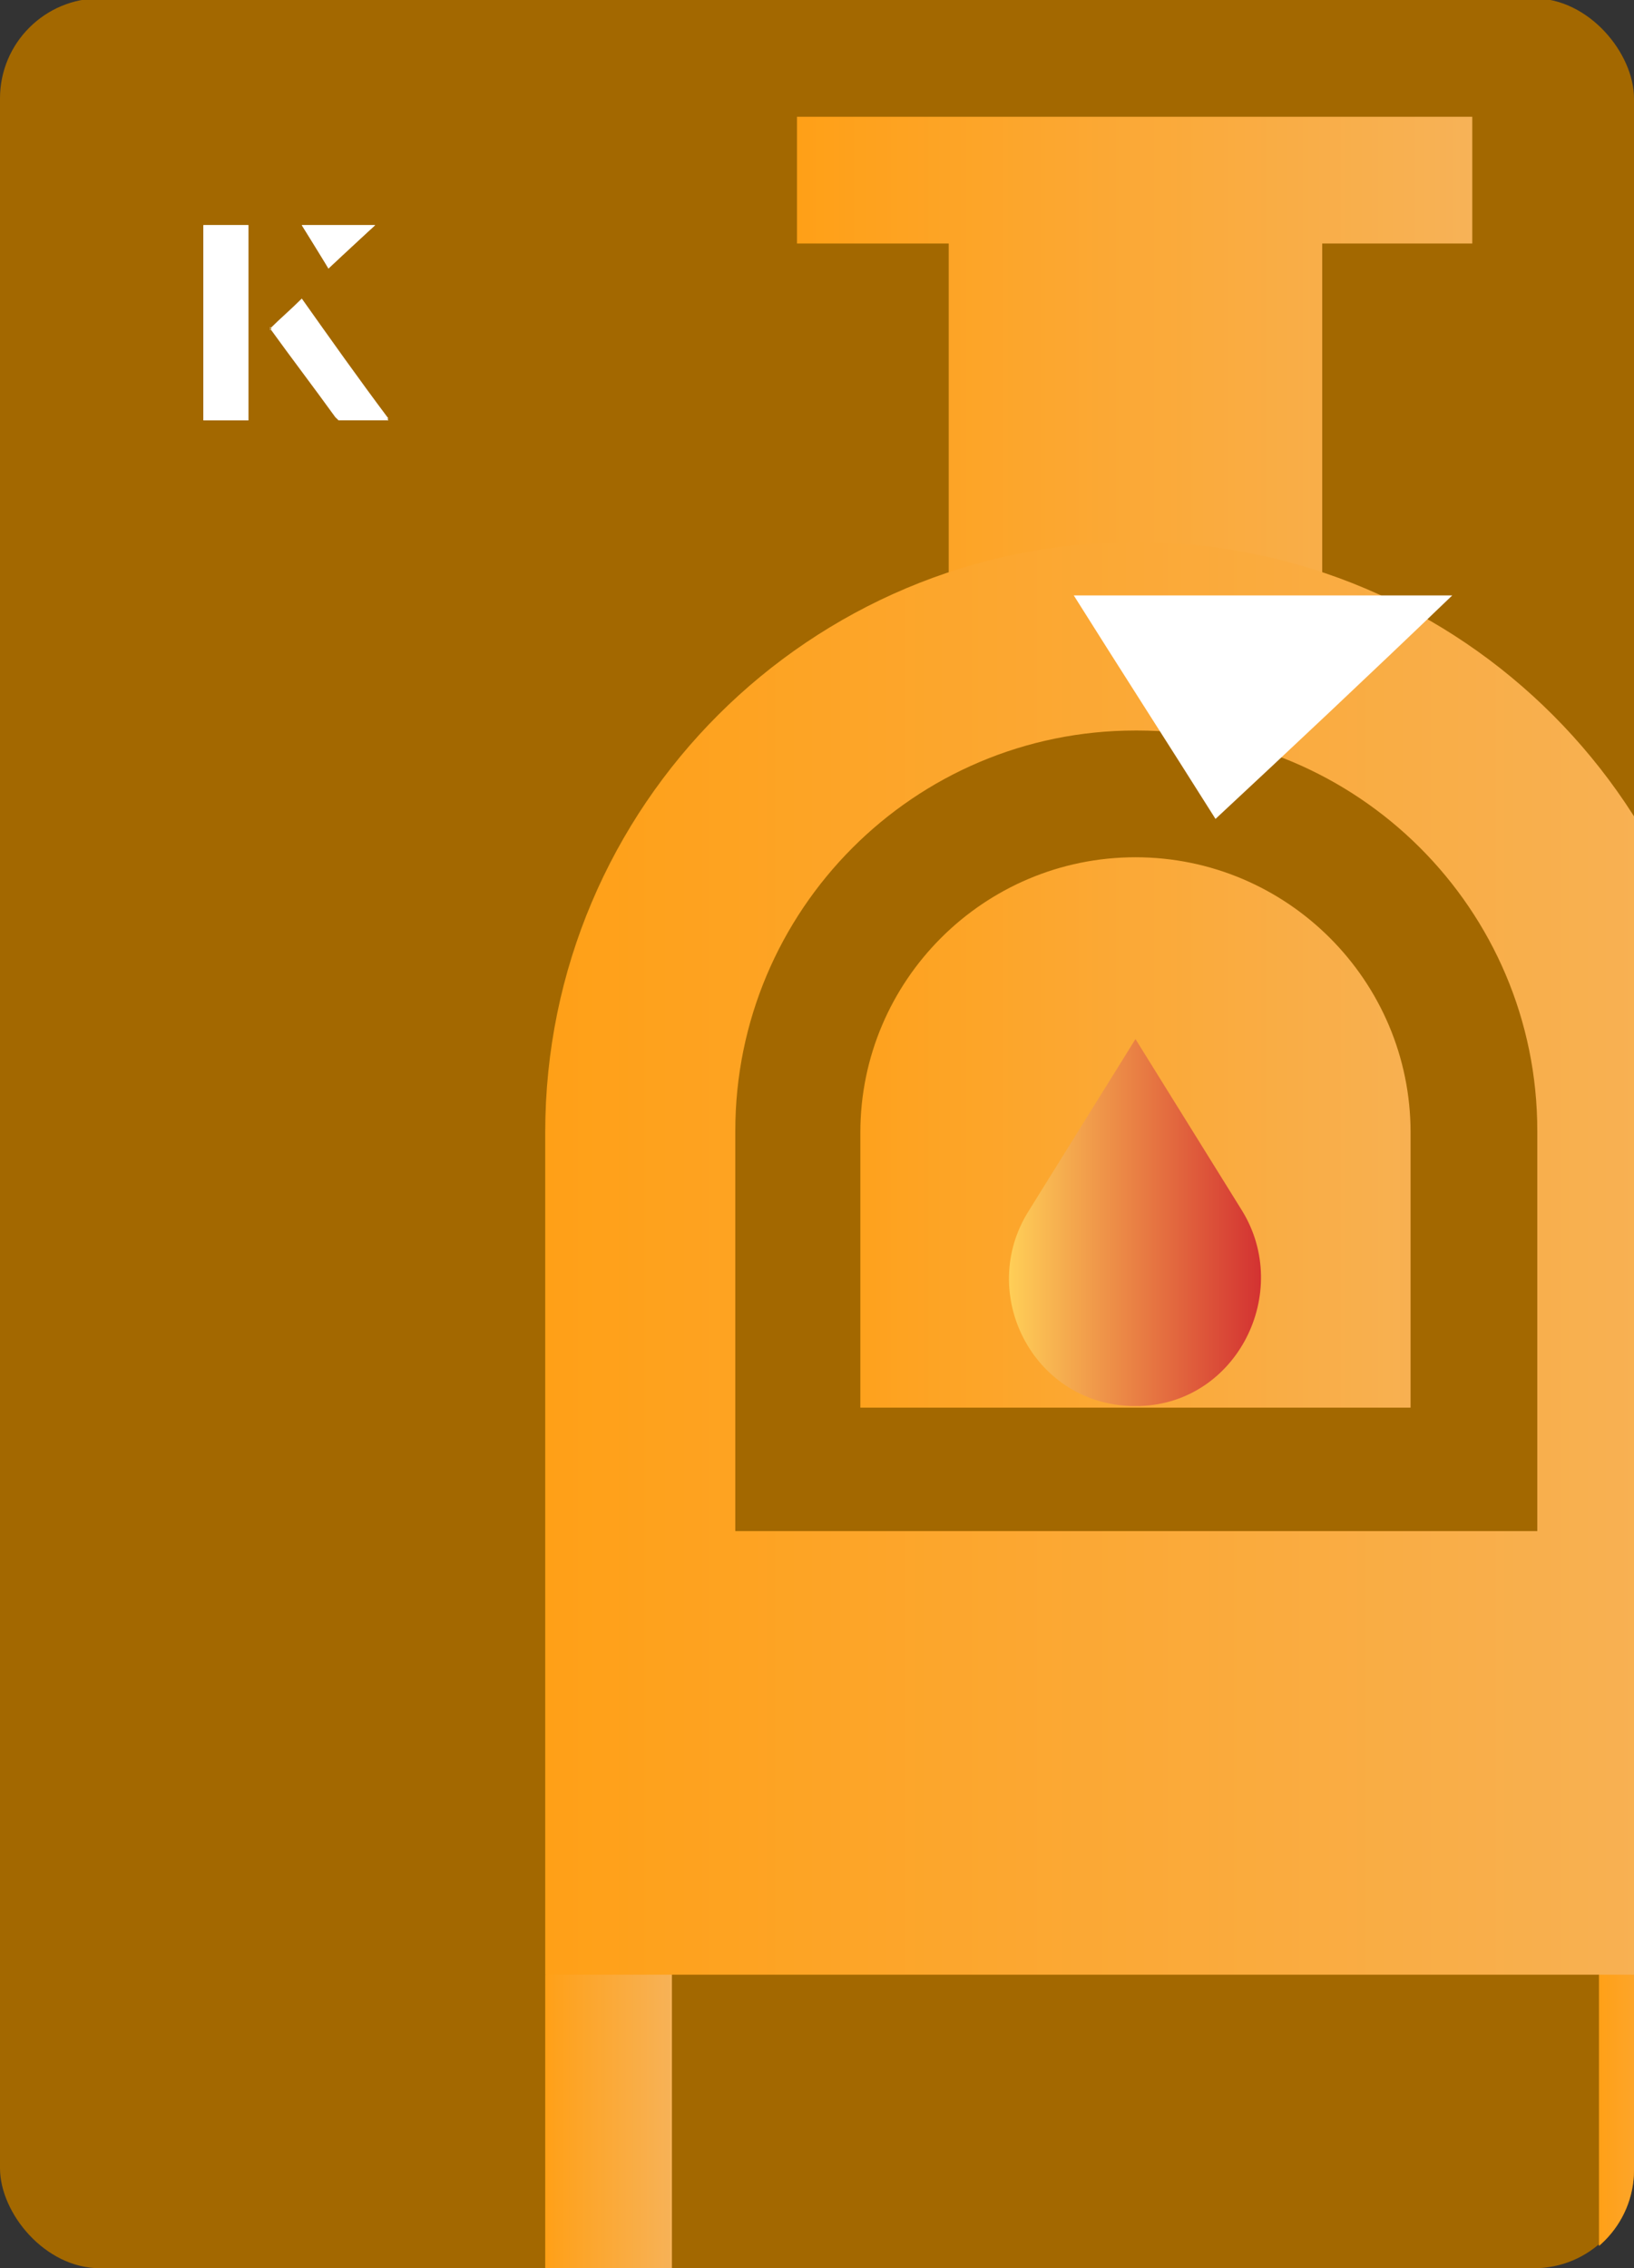 <?xml version="1.0" encoding="UTF-8"?><svg id="Layer_1" xmlns="http://www.w3.org/2000/svg" xmlns:xlink="http://www.w3.org/1999/xlink" viewBox="0 0 98 136"><rect x="0" y="0" width="98" height="136" fill="#333333" stroke="none"/><defs><clipPath id="clippath"><rect x="0" y="0" width="98" height="136.1" rx="6" ry="6" style="fill:none;"/></clipPath><clipPath id="clippath-1"><rect x="0" y="0" width="98" height="136.1" rx="6" ry="6" style="fill:none;"/></clipPath><linearGradient id="linear-gradient" x1="47.8" y1="21.4" x2="88.3" y2="21.4" gradientUnits="userSpaceOnUse"><stop offset="0" stop-color="#ffa017"/><stop offset="1" stop-color="#f7b257"/></linearGradient><linearGradient id="linear-gradient-2" x1="32.7" y1="125.9" x2="40.3" y2="125.9" xlink:href="#linear-gradient"/><linearGradient id="linear-gradient-3" x1="95.9" y1="125.9" x2="103.5" y2="125.9" xlink:href="#linear-gradient"/><linearGradient id="linear-gradient-4" x1="32.7" y1="75.4" x2="103.5" y2="75.4" xlink:href="#linear-gradient"/><linearGradient id="linear-gradient-5" y1="67.9" y2="67.9" xlink:href="#linear-gradient"/><linearGradient id="linear-gradient-6" x1="60.5" y1="73.3" x2="75.7" y2="73.3" gradientUnits="userSpaceOnUse"><stop offset="0" stop-color="#ffcf57"/><stop offset="1" stop-color="#d33131"/></linearGradient></defs><rect x="0" y="0" width="98" height="136.1" rx="6" ry="6" transform="translate(98 136) rotate(-180)" style="fill:#a36800;"/><g style="clip-path:url(#clippath);"><polygon points="88.3 7 68.1 7 47.8 7 47.8 14.6 56.9 14.6 56.9 35.9 68.1 35.9 79.3 35.9 79.3 14.6 88.3 14.6 88.3 7" style="fill:#a36800;"/><path d="M40.3,136h-7.6v-17.6l7.6-2.5v20.1Z" style="fill:#a36800;"/><path d="M103.5,136h-7.6v-20.1l7.6,2.5v17.6Z" style="fill:#a36800;"/><path d="M68.1,32.5c-19.5,0-35.4,15.8-35.4,35.4v50.5h70.8v-50.5c0-19.5-15.8-35.4-35.4-35.4Z" style="fill:#a36800;"/><path d="M68.1,47.6c-11.2,0-20.3,9.1-20.3,20.3v20.3h40.5v-20.3c0-11.2-9.1-20.3-20.3-20.3Z" style="fill:#a36800;"/><path d="M68.1,43.8c-13.3,0-24,10.8-24,24v24h48.1v-24c0-13.3-10.8-24-24-24ZM84.6,84.4h-33v-16.5c0-9.1,7.4-16.5,16.5-16.5s16.5,7.4,16.5,16.5v16.5Z" style="fill:#a36800;"/><path d="M68.1,43.8c-13.3,0-24,10.8-24,24v24h48.1v-24c0-13.3-10.8-24-24-24ZM84.6,84.4h-33v-16.5c0-9.1,7.4-16.5,16.5-16.5s16.5,7.4,16.5,16.5v16.5Z" style="fill:#a36800;"/><path d="M74.5,72.6l-6.4-10.3h0s-6.4,10.3-6.4,10.3c-3.1,4.9.2,11.5,6.1,11.7.1,0,.2,0,.3,0s.2,0,.3,0c5.8-.2,9.1-6.8,6.1-11.7Z" style="fill:#a36800;"/></g><g style="clip-path:url(#clippath-1);"><polygon points="88.3 7 68.1 7 47.8 7 47.8 14.6 56.9 14.6 56.9 35.9 68.1 35.9 79.3 35.9 79.3 14.6 88.3 14.6 88.3 7" style="fill:url(#linear-gradient);"/><path d="M40.3,136h-7.6v-17.6l7.6-2.5v20.1Z" style="fill:url(#linear-gradient-2);"/><path d="M103.5,136h-7.6v-20.1l7.6,2.5v17.6Z" style="fill:url(#linear-gradient-3);"/><path d="M68.1,32.5c-19.5,0-35.4,15.8-35.4,35.4v50.5h70.8v-50.5c0-19.5-15.8-35.4-35.4-35.4Z" style="fill:url(#linear-gradient-4);"/><path d="M68.1,47.6c-11.2,0-20.3,9.1-20.3,20.3v20.3h40.5v-20.3c0-11.2-9.1-20.3-20.3-20.3Z" style="fill:url(#linear-gradient-5);"/><path d="M68.1,43.8c-13.3,0-24,10.8-24,24v24h48.1v-24c0-13.3-10.8-24-24-24ZM84.6,84.4h-33v-16.5c0-9.1,7.4-16.5,16.5-16.5s16.5,7.4,16.5,16.5v16.5Z" style="fill:#a36800;"/><path d="M74.5,72.6l-6.4-10.3h0s-6.4,10.3-6.4,10.3c-3.1,4.9.2,11.5,6.1,11.7.1,0,.2,0,.3,0s.2,0,.3,0c5.8-.2,9.1-6.8,6.1-11.7Z" style="fill:url(#linear-gradient-6);"/></g><path d="M72.9,49.1c-2.9-4.6-5.8-9.1-8.5-13.4h22.7c-5,4.8-9.9,9.4-14.2,13.4Z" style="fill:#fff;"/><path d="M14.9,13.5h-2.7v11.7h2.7v-11.7ZM16.2,19.7c1.3,1.8,2.6,3.5,3.9,5.3,0,0,.2.2.2.2,1,0,1.9,0,3,0-1.8-2.5-3.5-4.8-5.2-7.2-.7.6-1.3,1.2-1.9,1.8ZM19.7,16.1c.8-.8,1.8-1.7,2.8-2.6h-4.4c.5.8,1.1,1.7,1.6,2.6Z" style="fill:#fff;"/><path d="M14.9,13.5v11.7h-2.7v-11.7h2.7Z" style="fill:#fff;"/><path d="M16.2,19.7c.6-.6,1.2-1.1,1.9-1.8,1.7,2.4,3.4,4.8,5.2,7.2-1.1,0-2,0-3,0,0,0-.2,0-.2-.2-1.3-1.8-2.6-3.5-3.9-5.3Z" style="fill:#fff;"/><polygon points="19.7 16.1 18.1 13.5 22.5 13.5 19.7 16.1" style="fill:#fff;"/></svg>